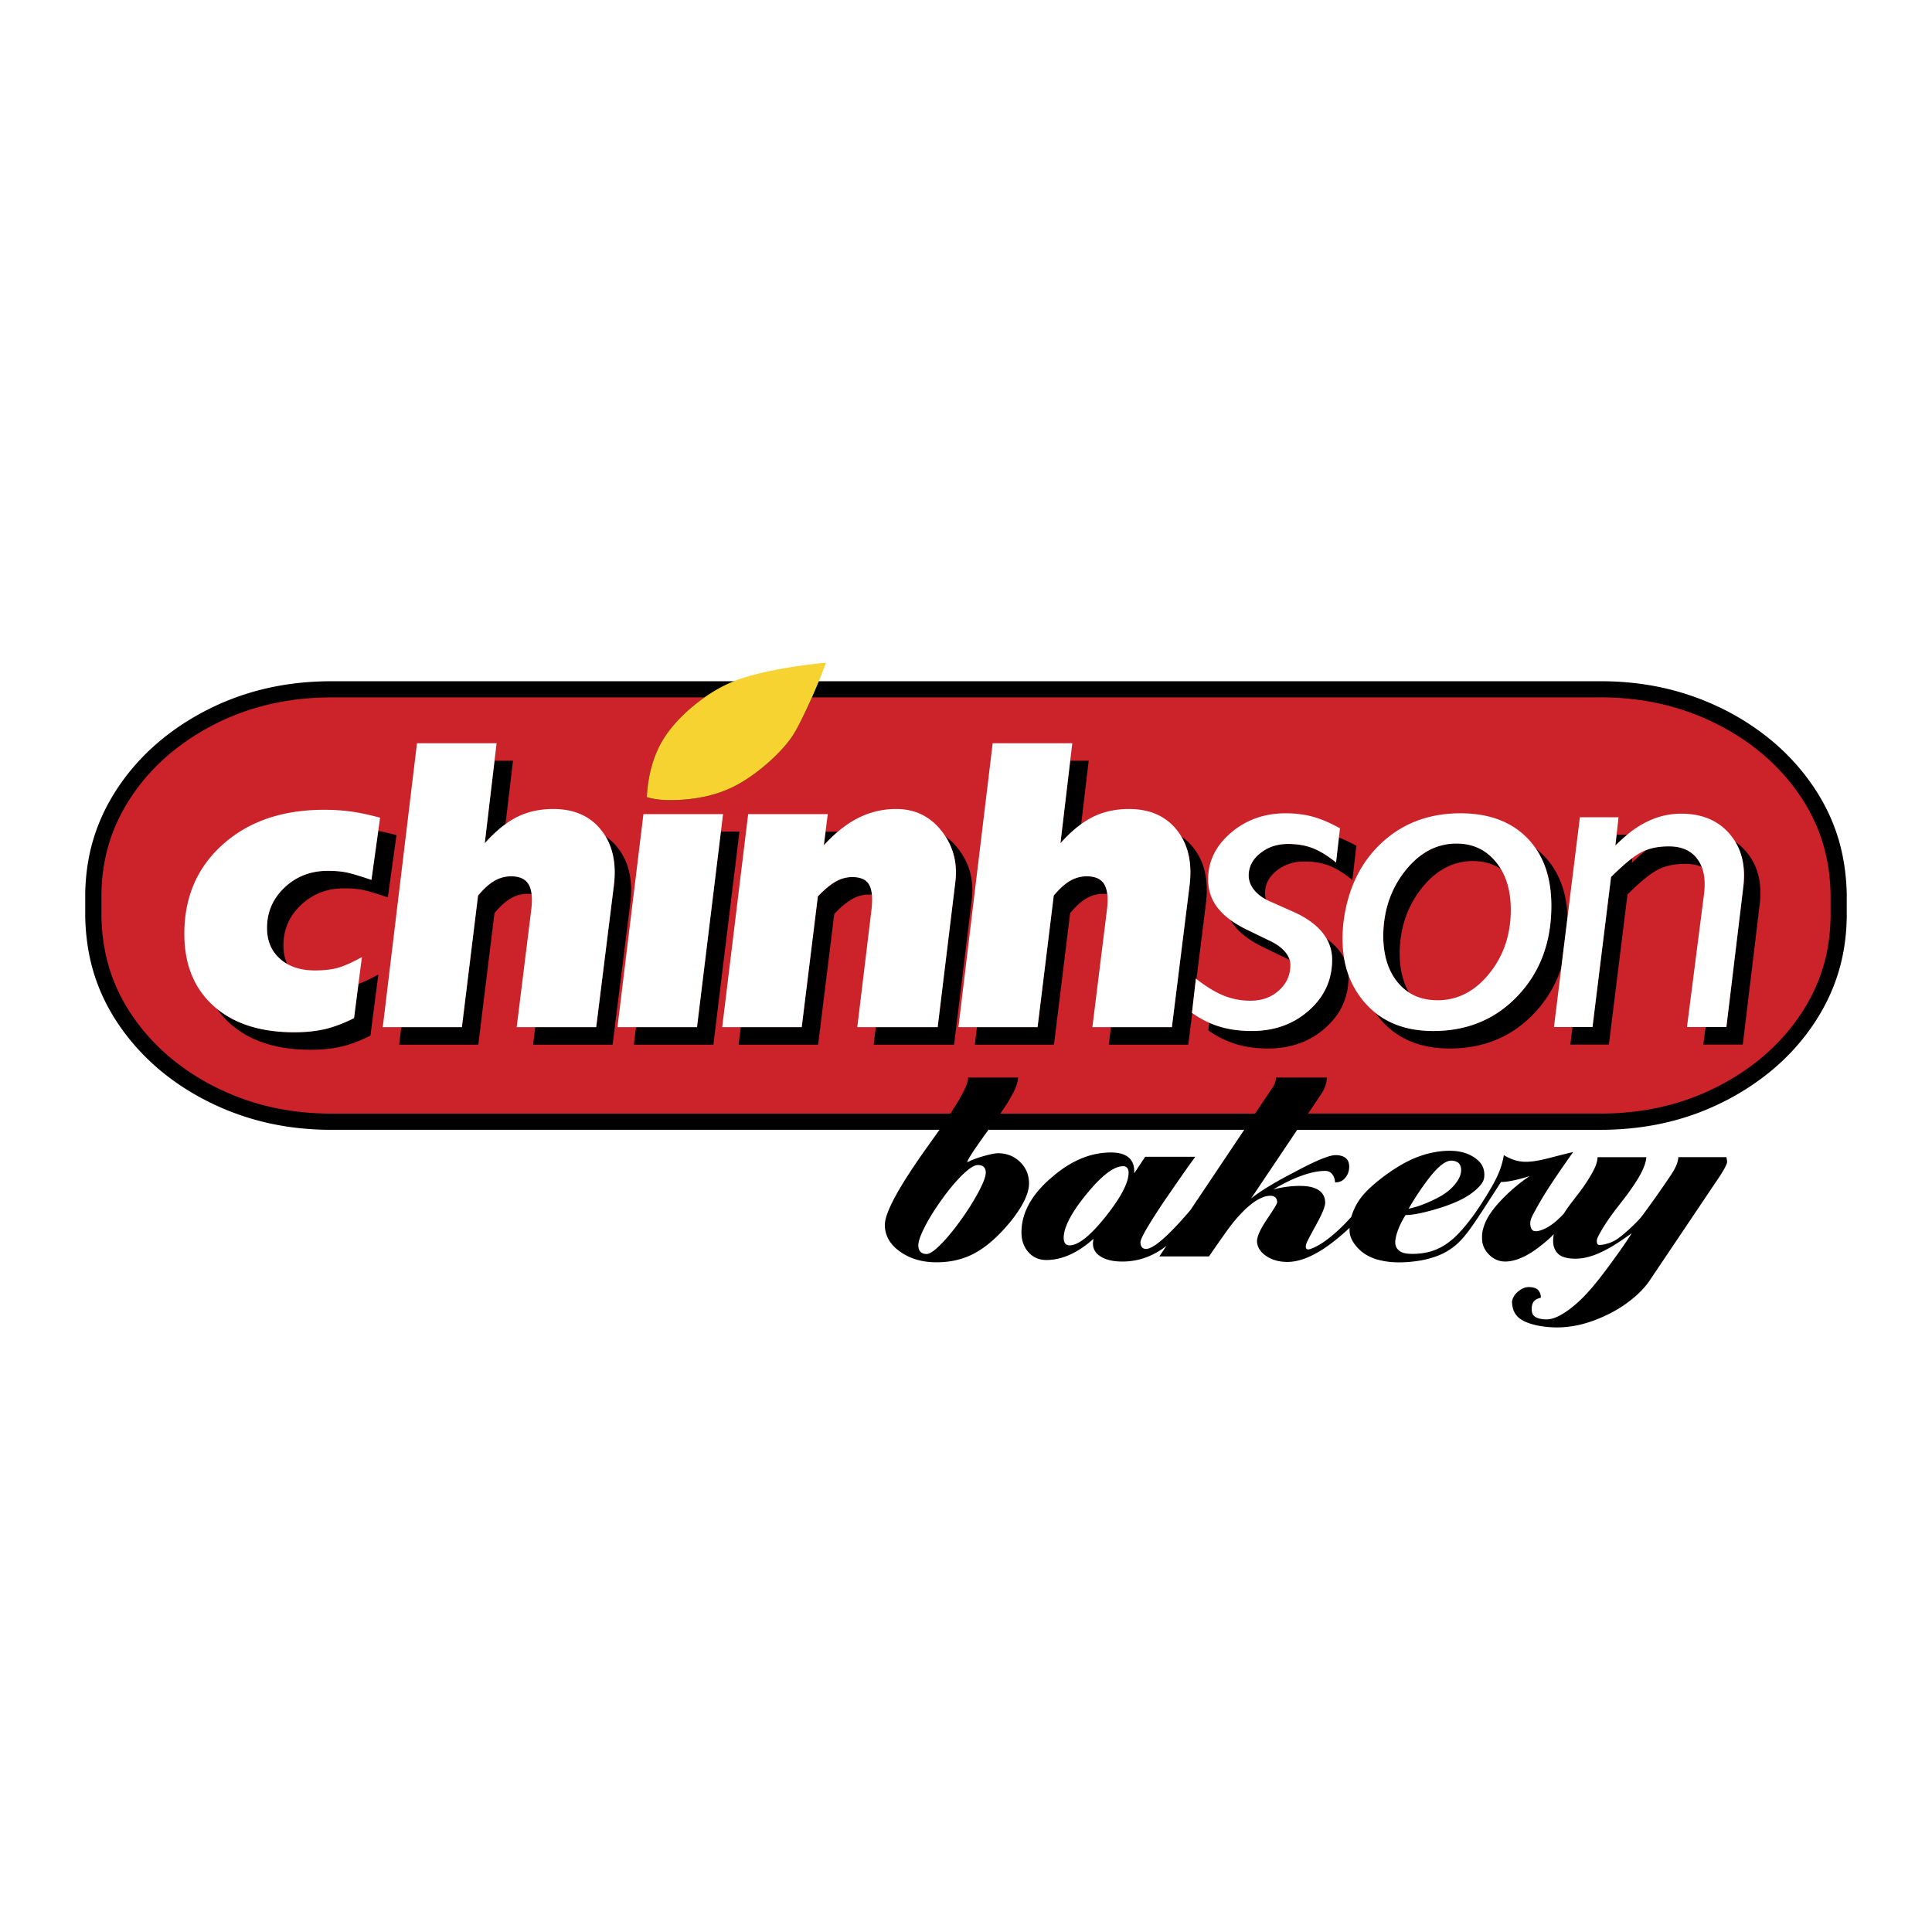 <?xml version="1.0" encoding="UTF-8"?> <svg xmlns="http://www.w3.org/2000/svg" width="2500" height="2500" viewBox="0 0 192.756 192.756"><g fill-rule="evenodd" clip-rule="evenodd"><path fill="#fff" d="M0 0h192.756v192.756H0V0z"></path><path d="M129.426 112.718l-4.604 6.856c.434-.352 1.016-.75 1.74-1.194.727-.445 1.562-.91 2.51-1.396 1.062-.576 1.943-1.009 2.645-1.3.699-.291 1.207-.437 1.52-.437.449 0 .789.098 1.023.293.232.194.35.478.35.849 0 .435-.133.811-.398 1.128a1.25 1.25 0 0 1-.453.349 1.233 1.233 0 0 1-.559.097c-.025-.345-.125-.622-.299-.83a.852.852 0 0 0-.689-.312c-.666 0-1.438.155-2.312.466-.877.31-1.834.772-2.869 1.387.467-.122.924-.212 1.371-.27.449-.058.881-.086 1.295-.086.826 0 1.451.144 1.877.432.213.144.371.32.479.53.105.21.16.452.16.727 0 .371-.301 1.103-.902 2.192-.602 1.091-.928 1.723-.979 1.896a1.042 1.042 0 0 0-.053.294c.002.081.02.145.057.19a.211.211 0 0 0 .162.076.723.723 0 0 0 .266-.052c.852-.301 1.84-.99 2.969-2.068.373-.355.734-.73 1.084-1.127.104-.344.25-.717.434-1.072.275-.535.633-1.031 1.191-1.588.766-.763 1.906-1.638 2.941-2.282.904-.562 1.729-.949 2.58-1.22a9.085 9.085 0 0 1 2.367-.428c.732-.028 1.443.048 2.092.309.602.241 1.148.64 1.424 1.11.219.375.266.795.24 1.121a1.295 1.295 0 0 1-.25.708c-.297.434-.922 1-1.801 1.48-1.164.639-2.777 1.126-3.934 1.402-.775.184-1.348.272-1.867.276-.271.433-.49.851-.66 1.259-.148.356-.26.706-.322 1.038-.055.281-.074.55 0 .778.068.211.217.388.389.514.189.14.406.217.738.257.568.068 1.473.029 2.285-.193.875-.241 1.646-.696 2.344-1.316.678-.604 1.287-1.365 1.703-1.909.301-.395.502-.674.783-1.096a38.96 38.96 0 0 0 1.336-2.147c.359-.633.627-1.177.83-1.726.178-.483.305-.971.375-1.436.658.393 1.324.651 2.139.665.92.017 2.027-.279 2.807-.483.521-.136.896-.23 1.244-.316.266-.065.518-.125.729-.173-1.244 1.755-2.23 3.203-2.918 4.326-.426.694-.736 1.266-.99 1.734-.18.333-.332.614-.365.934-.029.282.035.595.172.757a.406.406 0 0 0 .197.126.761.761 0 0 0 .262.019c.303-.025.699-.171 1.094-.396.52-.298 1.035-.734 1.596-1.331.15-.235.318-.483.502-.738.209-.288.438-.586.688-.91.297-.384.623-.805.951-1.289.348-.511.693-1.091.906-1.528.141-.289.221-.516.273-.729.041-.166.064-.324.066-.464h4.873c-.045.407-.166.846-.418 1.367-.357.749-.98 1.668-1.578 2.47-.578.773-1.131 1.438-1.658 2.187-.469.666-.916 1.399-1.137 1.845-.113.227-.166.378-.158.537.004.124.047.252.121.312s.18.055.314.036c.211-.027.498-.086.77-.176.328-.107.635-.26 1.025-.547.539-.396 1.24-1.053 1.666-1.477.314-.314.479-.502.795-.925a113.11 113.11 0 0 0 2.363-3.338c.439-.646.707-1.057.877-1.467a2.54 2.54 0 0 0 .205-.825h4.787c.02.06.033.123.047.202.018.099.037.221.025.322-.012.091-.047.166-.08.241-.037.081-.072.162-.131.275-.117.222-.32.572-.609 1.003l-6.871 10.219c-.656.977-1.504 1.729-2.443 2.398-.941.67-2.033 1.213-3.043 1.595-.887.334-1.709.545-2.561.652a9.82 9.82 0 0 1-2.645-.021c-.898-.13-1.834-.392-2.385-.856-.451-.381-.646-.897-.684-1.532a.447.447 0 0 1 .014-.17c.031-.141.1-.354.246-.558.188-.264.502-.513.775-.651.215-.11.406-.152.617-.156.207-.004.436.028.611.085.137.044.24.104.332.2.098.104.178.253.225.394a.93.93 0 0 1 .049.386c-.363.085-.621.216-.766.476-.15.272-.176.686-.107.972a.711.711 0 0 0 .355.478c.262.151.672.237 1.059.233.422-.004.812-.114 1.273-.347.691-.352 1.537-.981 2.371-1.818 1.033-1.035 2.051-2.389 2.922-3.581.754-1.032 1.4-1.944 1.971-2.86-1.877 1.377-3.408 2.232-4.787 2.473-.859.149-1.66.061-2.133-.135a1.307 1.307 0 0 1-.578-.445 1.623 1.623 0 0 1-.297-.629c-.074-.322-.064-.715.018-1.172-.311.342-.688.671-1.131 1.027-.547.439-1.197.921-1.941 1.266-.748.346-1.592.554-2.291.391-.611-.141-1.111-.563-1.418-1.017-.275-.406-.395-.839-.379-1.365a2.78 2.78 0 0 1 .117-.858c.113-.408.301-.863.611-1.354.42-.658 1.062-1.381 1.736-2.03a16.637 16.637 0 0 1 2.295-1.85c-.285.094-.572.179-.881.26-.318.084-.66.165-.957.221-.24.046-.449.075-.637.094a4.165 4.165 0 0 1-.395.021c-.373.585-.77 1.194-1.182 1.833-.449.696-.918 1.428-1.428 2.174-.523.768-1.092 1.55-1.736 2.142a6.224 6.224 0 0 1-1.914 1.189 9.238 9.238 0 0 1-2.064.538c-.703.106-1.42.155-2.111.135a7.704 7.704 0 0 1-1.873-.267 4.376 4.376 0 0 1-1.518-.742c-.447-.347-.834-.808-1.055-1.254a2.153 2.153 0 0 1-.225-1.113l-.002-.062c-.34.322-.703.644-1.092.964-.961.807-1.871 1.414-2.73 1.823-.861.41-1.656.614-2.385.614-.801 0-1.488-.188-2.068-.565a2.357 2.357 0 0 1-.672-.631 1.62 1.62 0 0 1-.283-.761c-.045-.486.279-1.243.971-2.27.689-1.026 1.035-1.594 1.035-1.703 0-.218-.057-.384-.172-.499s-.281-.173-.5-.173c-.498 0-1.059.221-1.678.662-.621.441-1.279 1.088-1.979 1.938a19.05 19.05 0 0 0-.805 1.065c-.359.498-.916 1.295-1.67 2.389h-4.951l.713-1.064a7.424 7.424 0 0 1-1.76 1.05 6.784 6.784 0 0 1-2.643.523c-1.012 0-1.785-.203-2.322-.609a1.478 1.478 0 0 1-.541-.721c-.09-.278-.094-.592-.006-.944-.787.704-1.574 1.233-2.361 1.588-.787.355-1.574.533-2.361.533-.723 0-1.314-.262-1.779-.782-.463-.521-.695-1.179-.695-1.972 0-.979.254-1.929.764-2.85.508-.922 1.264-1.805 2.268-2.648.936-.819 1.896-1.437 2.889-1.853a7.72 7.72 0 0 1 3.004-.624c.807 0 1.404.175 1.793.523.195.174.338.392.426.651s.123.562.104.908l1.094-1.651h5c-.514.698-1.176 1.635-1.988 2.812l-.869 1.259a7.46 7.46 0 0 1-.176.247c-.812 1.216-1.422 2.172-1.828 2.869s-.609 1.146-.609 1.344c0 .211.049.374.145.489s.232.173.412.173c.447 0 1.172-.48 2.174-1.439.643-.615 1.393-1.426 2.252-2.432l5.371-8.014H98.621a61.14 61.14 0 0 0-1.486 2.106c-.425.64-.637 1.018-.637 1.133.447-.23 1.004-.438 1.668-.624.666-.186 1.133-.278 1.402-.278.869 0 1.604.29 2.201.868.598.579.896 1.297.896 2.154 0 .512-.164 1.099-.492 1.761-.33.662-.818 1.387-1.465 2.174-1.158 1.382-2.301 2.381-3.43 2.998-1.129.618-2.41.927-3.843.927-1.433 0-2.649-.358-3.651-1.075-.5-.358-.876-.759-1.126-1.202a2.908 2.908 0 0 1-.375-1.456c0-.62.355-1.581 1.065-2.883.709-1.302 1.785-2.96 3.224-4.976.418-.578.804-1.12 1.157-1.627H32.937c-4.197-.014-8.013-.854-11.558-2.519-2.005-.941-3.923-2.147-5.625-3.608-2.484-2.132-4.506-4.806-5.737-7.709-.964-2.275-1.448-4.692-1.514-7.361v-2.393c.042-2.243.402-4.338 1.122-6.337 1.069-2.969 2.94-5.729 5.315-7.97 1.619-1.527 3.47-2.812 5.417-3.836 3.789-1.993 7.938-2.999 12.579-3.021h126.88c4.197.013 8.014.853 11.559 2.518A24.918 24.918 0 0 1 177 74.094c2.484 2.132 4.506 4.805 5.736 7.708.965 2.275 1.447 4.692 1.514 7.361v2.393c-.043 2.243-.402 4.338-1.123 6.337-1.068 2.97-2.939 5.729-5.314 7.971-1.619 1.527-3.471 2.812-5.418 3.836-3.789 1.993-7.934 2.999-12.582 3.022h-30.387v-.004zm-37.803 11.529c0 .281.07.496.211.643.141.147.346.221.614.221.307 0 .776-.316 1.406-.949s1.313-1.465 2.049-2.495a24.572 24.572 0 0 0 1.76-2.812c.459-.87.688-1.493.688-1.871 0-.243-.068-.429-.203-.557-.133-.128-.328-.191-.584-.191-.346 0-.84.307-1.483.921s-1.329 1.427-2.058 2.437c-.704.967-1.28 1.883-1.727 2.75-.45.866-.673 1.501-.673 1.903zm48.918-3.655a8.994 8.994 0 0 0 1.201-.34c.451-.159.92-.363 1.373-.584.465-.228.916-.473 1.348-.822.453-.365.885-.844 1.111-1.308.174-.354.229-.697.191-.974a.957.957 0 0 0-.184-.467.621.621 0 0 0-.264-.19 1.256 1.256 0 0 0-.652-.1c-.348.049-.721.288-1.086.617-.477.43-.941 1.013-1.406 1.651a27.176 27.176 0 0 0-1.632 2.517zm-34.416 2.907c0 .243.049.429.148.557a.466.466 0 0 0 .184.144.616.616 0 0 0 .252.048c.439 0 .959-.239 1.559-.719.602-.479 1.281-1.197 2.045-2.154 1.525-1.916 2.289-3.38 2.289-4.391 0-.198-.049-.354-.145-.465a.501.501 0 0 0-.402-.168c-.461 0-.996.232-1.605.696-.609.465-1.293 1.162-2.051 2.091-1.516 1.858-2.274 3.312-2.274 4.361z"></path><path d="M130.51 111.102l1.307-1.948c.186-.281.324-.56.418-.834.092-.275.139-.547.139-.816h-5.076c0 .173-.029.351-.09.533a1.604 1.604 0 0 1-.264.493l-1.725 2.572H99.803c.469-.667.844-1.259 1.127-1.775.43-.78.643-1.388.643-1.823h-4.999c.064.358-.238 1.107-.907 2.246-.236.401-.517.853-.843 1.353H32.942c-3.949-.012-7.54-.798-10.875-2.364a23.269 23.269 0 0 1-5.26-3.373c-2.293-1.968-4.165-4.433-5.301-7.113-.887-2.091-1.326-4.314-1.386-6.73v-2.362c.039-2.06.365-3.984 1.026-5.821.986-2.737 2.716-5.278 4.904-7.343 1.512-1.426 3.242-2.625 5.061-3.582 3.564-1.874 7.466-2.814 11.831-2.836h37.35c-.458.321-.903.667-1.326 1.029-.986.842-1.855 1.769-2.509 2.719a10.018 10.018 0 0 0-1.311 2.701 13.88 13.88 0 0 0-.615 3.502c.278.083.567.147.869.194.668.104 1.401.123 2.226.086 1.616-.072 3.588-.36 5.487-1.29 2.043-1 4.003-2.742 5.123-4.021.748-.854 1.121-1.502 1.604-2.454.345-.68.745-1.514 1.168-2.467h78.807c3.947.012 7.539.798 10.875 2.364 1.875.881 3.668 2.007 5.26 3.373 2.293 1.968 4.166 4.433 5.301 7.113.887 2.092 1.326 4.314 1.387 6.73v2.362c-.039 2.06-.365 3.984-1.027 5.821-.984 2.736-2.715 5.277-4.904 7.343-1.512 1.426-3.242 2.625-5.061 3.581-3.564 1.875-7.465 2.815-11.83 2.836H130.51v.001zm25.89-19.655c-.111-2.451-.852-4.421-2.221-5.911a7.597 7.597 0 0 0-.94-.865c1.027 1.507 1.539 3.406 1.539 5.697 0 3.618-1.109 6.605-3.332 8.96-.332.353-.676.678-1.035.978-2.041 1.704-4.514 2.557-7.418 2.557-2.295 0-4.199-.589-5.709-1.766l-.053-.041c.125.177.256.349.395.517.393.48.824.903 1.295 1.271 1.51 1.177 3.414 1.765 5.709 1.765 2.904 0 5.377-.853 7.418-2.557.357-.3.703-.625 1.035-.977a11.773 11.773 0 0 0 2.691-4.564l.626-5.064zm-15.828 7.574c-.633-1.089-.943-2.449-.928-4.08.059-2.467.801-4.589 2.23-6.367.602-.75 1.252-1.342 1.949-1.775a5.812 5.812 0 0 1 3.127-.892c1.062 0 1.992.262 2.787.787a5.885 5.885 0 0 0-.566-.789c-.988-1.162-2.273-1.744-3.855-1.744a5.797 5.797 0 0 0-3.129.891c-.697.434-1.346 1.025-1.949 1.775-1.43 1.777-2.172 3.899-2.23 6.367-.02 2.021.461 3.625 1.439 4.814a4.917 4.917 0 0 0 1.125 1.013zm29.598 3.448l-.225 1.746h3.931l.086-.7 1.602-13.281c.262-2.135-.184-3.887-1.338-5.255a5.547 5.547 0 0 0-1.102-1.005c.752 1.242 1.021 2.747.803 4.514l-1.602 13.282-.084.699h-2.071zm-7.832-19.177l-1.051-.011-.121 1.083a16.427 16.427 0 0 1 1.172-1.072zm-5.447 19.177l-.217 1.746h3.845l.086-.7 1.766-14.269c1.004-1.004 1.854-1.735 2.547-2.19.145-.095.283-.179.416-.25.76-.413 1.697-.619 2.809-.619.625 0 1.17.102 1.639.304a3.47 3.47 0 0 0-.381-.716l-.041-.058a2.928 2.928 0 0 0-1.18-.957c-.477-.212-1.033-.318-1.674-.318-.846 0-1.59.119-2.232.357-.1.077-.199.156-.299.238-.072.061-.146.122-.219.185-.316.271-.635.567-.955.888l.057-.502c-.607.454-1.314 1.084-2.123 1.893l-1.764 14.27-.088.699h-1.992v-.001zm-30.573-12.72a2.138 2.138 0 0 1-.104-.656c0-.432.096-.833.287-1.202.193-.37.48-.709.863-1.018.193-.155.395-.29.605-.405.635-.347 1.355-.521 2.166-.521.928 0 1.752.141 2.475.422.723.281 1.496.757 2.32 1.429l.148-1.29.201-1.754.043-.37a14.693 14.693 0 0 0-1.742-.829l-.139 1.208-.148 1.29c-.824-.671-1.598-1.147-2.32-1.429-.723-.282-1.547-.422-2.475-.422-.811 0-1.531.174-2.166.521a4.256 4.256 0 0 0-.605.405c-.383.309-.67.647-.861 1.018s-.289.771-.289 1.202c0 .511.18.991.537 1.438.23.288.521.545.873.77.105.066.216.131.331.193zm-3.556 2.038c.109.192.234.377.375.556.301.385.68.75 1.133 1.095.521.396 1.145.766 1.869 1.111l2.271 1.103c.09.043.178.088.262.134a2.092 2.092 0 0 0-.33-.657 2.66 2.66 0 0 0-.119-.154c-.346-.412-.828-.769-1.447-1.069l-2.273-1.103a10.968 10.968 0 0 1-1.741-1.016zm-2.117 10.256l-.088.762a9.733 9.733 0 0 0 2.742 1.362c.967.294 2.043.44 3.232.44 2.221 0 4.096-.662 5.623-1.988l.072-.063c1.541-1.368 2.312-3.053 2.312-5.054a4.85 4.85 0 0 0-.008-.243 9.666 9.666 0 0 1-.43-1.648 4.51 4.51 0 0 0-.561-.86l-.092-.11a6.213 6.213 0 0 0-1.092-.978c.363.641.545 1.339.545 2.094 0 2.001-.771 3.686-2.311 5.053l-.074.064c-1.527 1.325-3.4 1.988-5.623 1.988-1.188 0-2.266-.147-3.23-.441a9.583 9.583 0 0 1-1.017-.378zm-1.274-4.362l.949-7.603c.275-2.264-.146-4.099-1.262-5.506a5.32 5.32 0 0 0-1.207-1.127c.791 1.313 1.068 2.942.832 4.888l-1.678 13.449-.086.699h-6.08l-.217 1.746h7.931l.088-.7.305-2.448-.025-.019.393-3.424.057.045zm-11.502-15.46l.645-5.442.104-.878h-1.842l-.975 8.23a15.342 15.342 0 0 1 1.201-1.208c.291-.259.58-.493.867-.702zM97.471 102.48l-.211 1.746h7.895l.086-.7 1.525-12.422c.562-.678 1.105-1.168 1.627-1.473l.059-.034a3.266 3.266 0 0 1 1.615-.421c.143 0 .277.007.404.022a2.726 2.726 0 0 0-.191-.759 1.37 1.37 0 0 0-.1-.199 1.486 1.486 0 0 0-.674-.608c-.293-.135-.65-.202-1.076-.202a3.272 3.272 0 0 0-1.674.455c-.521.303-1.062.794-1.625 1.472l-1.527 12.423-.086.699h-6.047v.001zm-10.092 0l-.21 1.746h8.019l.085-.7 1.68-13.794c.229-1.918-.228-3.61-1.372-5.074a7.025 7.025 0 0 0-.241-.291 5.82 5.82 0 0 0-1.017-.923c.865 1.338 1.196 2.853.993 4.543l-1.68 13.795-.085.699h-6.172v-.001zm-3.774-19.51h-1.239l-.172 1.362a15.839 15.839 0 0 1 1.217-1.196c.065-.056.129-.112.194-.166zm-9.702 19.51l-.212 1.746H81.624l.086-.7 1.525-12.346c.6-.63 1.155-1.1 1.666-1.409l.1-.059a3.301 3.301 0 0 1 1.989-.446 2.895 2.895 0 0 0-.166-.769 1.707 1.707 0 0 0-.103-.219c-.144-.257-.357-.45-.64-.579s-.635-.193-1.058-.193a3.305 3.305 0 0 0-1.759.52c-.51.309-1.065.778-1.665 1.409l-1.525 12.346-.086.699h-6.085zm-10.448 0l-.213 1.746H71.175l.085-.7 2.407-19.678.107-.879h-1.85l-2.301 18.812-.085.699h-6.083zm-10.052 0l-.216 1.746H61.119l.087-.7 1.678-13.449c.275-2.264-.146-4.099-1.262-5.506a5.374 5.374 0 0 0-1.207-1.127c.791 1.313 1.069 2.942.833 4.888l-1.678 13.449-.087.699h-6.08zm-2.969-20.259l.644-5.442.104-.878h-1.843l-.974 8.23a15.602 15.602 0 0 1 1.202-1.208c.289-.259.579-.493.867-.702zM40.035 102.48l-.21 1.746h7.894l.086-.7 1.526-12.422c.563-.678 1.105-1.168 1.625-1.473l.06-.034a3.263 3.263 0 0 1 1.615-.421c.143 0 .278.007.406.022a2.761 2.761 0 0 0-.191-.759 1.607 1.607 0 0 0-.1-.199 1.483 1.483 0 0 0-.675-.608c-.292-.135-.65-.202-1.075-.202-.572 0-1.11.14-1.615.421l-.059.034c-.521.303-1.063.794-1.626 1.472l-1.525 12.423-.086.699h-6.05v.001zm-18.379-1.821a8.49 8.49 0 0 0 1.702 1.799c1.91 1.518 4.455 2.277 7.633 2.277 1.126 0 2.136-.103 3.032-.308.895-.204 1.874-.572 2.935-1.103l.036-.282.561-4.343.189-1.467c-.773.428-1.434.74-1.983.939l-.403 3.125-.036.281c-1.062.531-2.04.898-2.935 1.104-.896.204-1.906.307-3.032.307-3.178 0-5.722-.759-7.633-2.277a2.996 2.996 0 0 1-.066-.052zm6.995-4.485c-.25-.542-.374-1.157-.374-1.847 0-1.592.586-2.94 1.76-4.043a6.17 6.17 0 0 1 1.022-.783c.955-.581 2.045-.872 3.271-.872.697 0 1.296.048 1.798.144.502.096 1.358.349 2.566.758l.134-.964.643-4.625.086-.618a30.53 30.53 0 0 0-1.819-.43l-.546 3.927-.134.963c-1.208-.409-2.064-.662-2.566-.758s-1.102-.144-1.799-.144c-1.226 0-2.315.29-3.27.872-.36.219-.701.48-1.023.783-1.173 1.104-1.76 2.451-1.76 4.043 0 1.286.433 2.313 1.3 3.083.146.131.302.25.465.358.081.055.162.105.246.153z" fill="#cc2229"></path><path d="M64.531 79.529c.063-1.265.278-2.443.615-3.502.31-.973.723-1.846 1.311-2.701.654-.95 1.523-1.877 2.509-2.719a17.65 17.65 0 0 1 1.326-1.029 15.39 15.39 0 0 1 2.002-1.198c1.127-.557 2.256-.91 3.625-1.233 1.793-.423 3.998-.795 6.492-1.027a57.737 57.737 0 0 1-2.57 5.926c-.482.952-.855 1.6-1.604 2.454-1.12 1.28-3.08 3.022-5.123 4.021-1.899.93-3.871 1.218-5.487 1.29-.825.037-1.558.018-2.226-.086a6.534 6.534 0 0 1-.87-.196z" fill="#f6d330"></path><path d="M134.039 92.017c.416-3.305 1.682-5.944 3.797-7.916.443-.413.91-.783 1.398-1.11 1.84-1.232 3.998-1.848 6.475-1.848 2.824 0 5.043.82 6.654 2.459a7.673 7.673 0 0 1 .877 1.069c1.027 1.507 1.539 3.406 1.539 5.697 0 3.618-1.109 6.605-3.332 8.96-.332.353-.676.678-1.035.978-2.041 1.704-4.514 2.557-7.418 2.557-2.295 0-4.199-.589-5.709-1.766l-.053-.041a8.145 8.145 0 0 1-1.242-1.229 8.66 8.66 0 0 1-1.459-2.568 9.666 9.666 0 0 1-.43-1.648c-.187-1.103-.208-2.3-.062-3.594zm3.969 1.179c-.02 2.021.461 3.625 1.439 4.814.297.361.627.669.988.92l.137.092c.801.515 1.752.772 2.854.772a5.997 5.997 0 0 0 2.789-.664 6.673 6.673 0 0 0 1.377-.952c.344-.304.674-.65.988-1.04 1.436-1.771 2.152-3.897 2.152-6.377 0-1.606-.33-2.961-.994-4.065a5.885 5.885 0 0 0-.566-.789c-.988-1.162-2.273-1.744-3.855-1.744a5.797 5.797 0 0 0-3.129.891c-.697.434-1.346 1.025-1.949 1.775-1.43 1.777-2.173 3.9-2.231 6.367zm17.031 9.273l.736-5.959.625-5.062 1.227-9.912h3.856l-.098.879-.098.867-.121 1.083c.318-.321.637-.617.953-.889.074-.062.146-.124.219-.184a9.253 9.253 0 0 1 2.055-1.344 7.556 7.556 0 0 1 3.332-.767c2.062 0 3.67.666 4.82 1.998l.047.054c.197.236.375.482.533.741.752 1.242 1.021 2.747.803 4.514l-1.602 13.282-.084.699H168.309l1.697-13.233c.141-1.085.064-2-.225-2.745a3.47 3.47 0 0 0-.381-.716l-.041-.058a2.928 2.928 0 0 0-1.18-.957c-.477-.212-1.033-.318-1.674-.318-.846 0-1.59.119-2.232.357a4.432 4.432 0 0 0-.576.261c-.133.071-.27.154-.416.25a9.795 9.795 0 0 0-.424.298c-.607.454-1.314 1.084-2.123 1.893l-1.764 14.27-.088.699h-3.843v-.001zm-36.117-1.409l.393-3.424.057.045c.248.193.49.372.729.537.703.489 1.361.859 1.977 1.11a7.052 7.052 0 0 0 2.693.513c1.127 0 2.068-.342 2.83-1.025.057-.052.113-.105.166-.159.65-.655.975-1.452.975-2.392a1.66 1.66 0 0 0-.068-.479 2.092 2.092 0 0 0-.33-.657 2.66 2.66 0 0 0-.119-.154c-.346-.412-.828-.769-1.447-1.069l-2.273-1.103a10.925 10.925 0 0 1-1.74-1.016l-.127-.094a6.157 6.157 0 0 1-1.135-1.095c-.645-.825-.969-1.777-.969-2.858 0-1.809.76-3.361 2.277-4.655.287-.244.582-.464.889-.662 1.326-.854 2.85-1.28 4.572-1.28.979 0 1.881.113 2.705.34s1.729.612 2.713 1.155l-.041.37-.064.547-.139 1.208-.148 1.29c-.824-.671-1.598-1.147-2.32-1.429-.723-.282-1.547-.422-2.475-.422-.811 0-1.531.174-2.166.521a4.256 4.256 0 0 0-.605.405c-.383.309-.67.647-.861 1.018s-.289.771-.289 1.202c0 .511.18.991.537 1.438.23.288.521.545.873.77a4.54 4.54 0 0 0 .633.342l2.311 1.026c1.258.549 2.217 1.206 2.881 1.971l.092.11c.174.212.324.431.453.658.363.641.545 1.339.545 2.094 0 2.001-.771 3.686-2.311 5.053l-.074.064c-1.527 1.325-3.4 1.988-5.623 1.988-1.188 0-2.266-.147-3.23-.441a9.064 9.064 0 0 1-1.758-.743 10.044 10.044 0 0 1-.959-.6c-.013-.006-.022-.013-.03-.018zm-23.298 1.42l3.416-28.326h7.942l-.104.879-.102.867-.975 8.23a15.342 15.342 0 0 1 1.201-1.208c.291-.258.58-.493.867-.702a7.981 7.981 0 0 1 1.147-.704c1.061-.534 2.27-.801 3.625-.801 1.035 0 1.953.176 2.75.527a5.258 5.258 0 0 1 2.032 1.583c.158.197.301.403.43.618.791 1.313 1.068 2.942.832 4.888l-1.678 13.449-.086.699H108.988l1.447-11.674c.08-.626.092-1.162.037-1.608a2.726 2.726 0 0 0-.191-.759 1.37 1.37 0 0 0-.1-.199 1.486 1.486 0 0 0-.674-.608c-.293-.135-.65-.202-1.076-.202a3.272 3.272 0 0 0-1.674.455c-.521.303-1.062.794-1.625 1.472l-1.527 12.423-.086.699H95.624v.002zm-23.569 0l2.59-21.256h7.942l-.111.878-.11.867-.172 1.362a15.839 15.839 0 0 1 1.217-1.196c.064-.057.129-.112.194-.167.335-.283.672-.538 1.01-.765a9.499 9.499 0 0 1 1.046-.612 8.3 8.3 0 0 1 3.755-.877c.937 0 1.783.183 2.537.549a5.542 5.542 0 0 1 1.75 1.356 7.025 7.025 0 0 1 .62.822c.865 1.338 1.196 2.853.993 4.543l-1.68 13.795-.085.699h-8.02l1.411-11.674c.072-.599.087-1.112.047-1.54a2.895 2.895 0 0 0-.166-.769 1.707 1.707 0 0 0-.103-.219c-.144-.257-.357-.45-.64-.579s-.635-.193-1.058-.193a3.305 3.305 0 0 0-1.759.52c-.51.309-1.065.778-1.665 1.409l-1.525 12.346-.086.699H72.055v.002zm-10.449 0l2.59-21.256h7.943l-.108.878-.105.867-2.301 18.812-.085.699h-7.934zm-23.418 0l3.415-28.326h7.942l-.104.879-.102.867-.974 8.23a15.602 15.602 0 0 1 1.202-1.208 11.267 11.267 0 0 1 1.208-.939c.269-.177.536-.333.803-.467 1.062-.534 2.271-.801 3.626-.801 1.036 0 1.953.176 2.75.527a5.25 5.25 0 0 1 2.032 1.583c.157.197.3.403.429.618.791 1.313 1.069 2.942.833 4.888L59.57 101.78l-.087.699H51.55l1.448-11.674c.079-.626.091-1.162.037-1.608a2.761 2.761 0 0 0-.191-.759 1.607 1.607 0 0 0-.1-.199 1.483 1.483 0 0 0-.675-.608c-.292-.135-.65-.202-1.075-.202-.572 0-1.11.14-1.615.421l-.059.034c-.521.303-1.063.794-1.626 1.472l-1.525 12.423-.086.699h-7.895v.002zm-19.796-9.313c0-3.671 1.289-6.651 3.866-8.94.412-.366.843-.702 1.294-1.009 2.376-1.617 5.305-2.425 8.788-2.425.934 0 1.816.056 2.647.168.831.112 1.81.318 2.935.619l-.086.618-.097.698-.546 3.927-.134.963c-1.208-.409-2.064-.662-2.566-.758s-1.102-.144-1.799-.144c-1.226 0-2.315.29-3.27.872-.36.219-.701.48-1.023.783-1.173 1.104-1.76 2.451-1.76 4.043 0 1.286.433 2.313 1.3 3.083a4.02 4.02 0 0 0 .711.508c.761.432 1.69.647 2.786.647.908 0 1.67-.088 2.288-.265.617-.175 1.412-.531 2.383-1.068l-.189 1.466-.158 1.219-.403 3.125-.036.281c-1.062.531-2.04.898-2.935 1.104-.896.204-1.906.307-3.032.307-3.178 0-5.722-.759-7.633-2.277l-.066-.053a10.306 10.306 0 0 1-.339-.288c-1.951-1.746-2.926-4.147-2.926-7.204z" fill="#fff"></path></g></svg> 